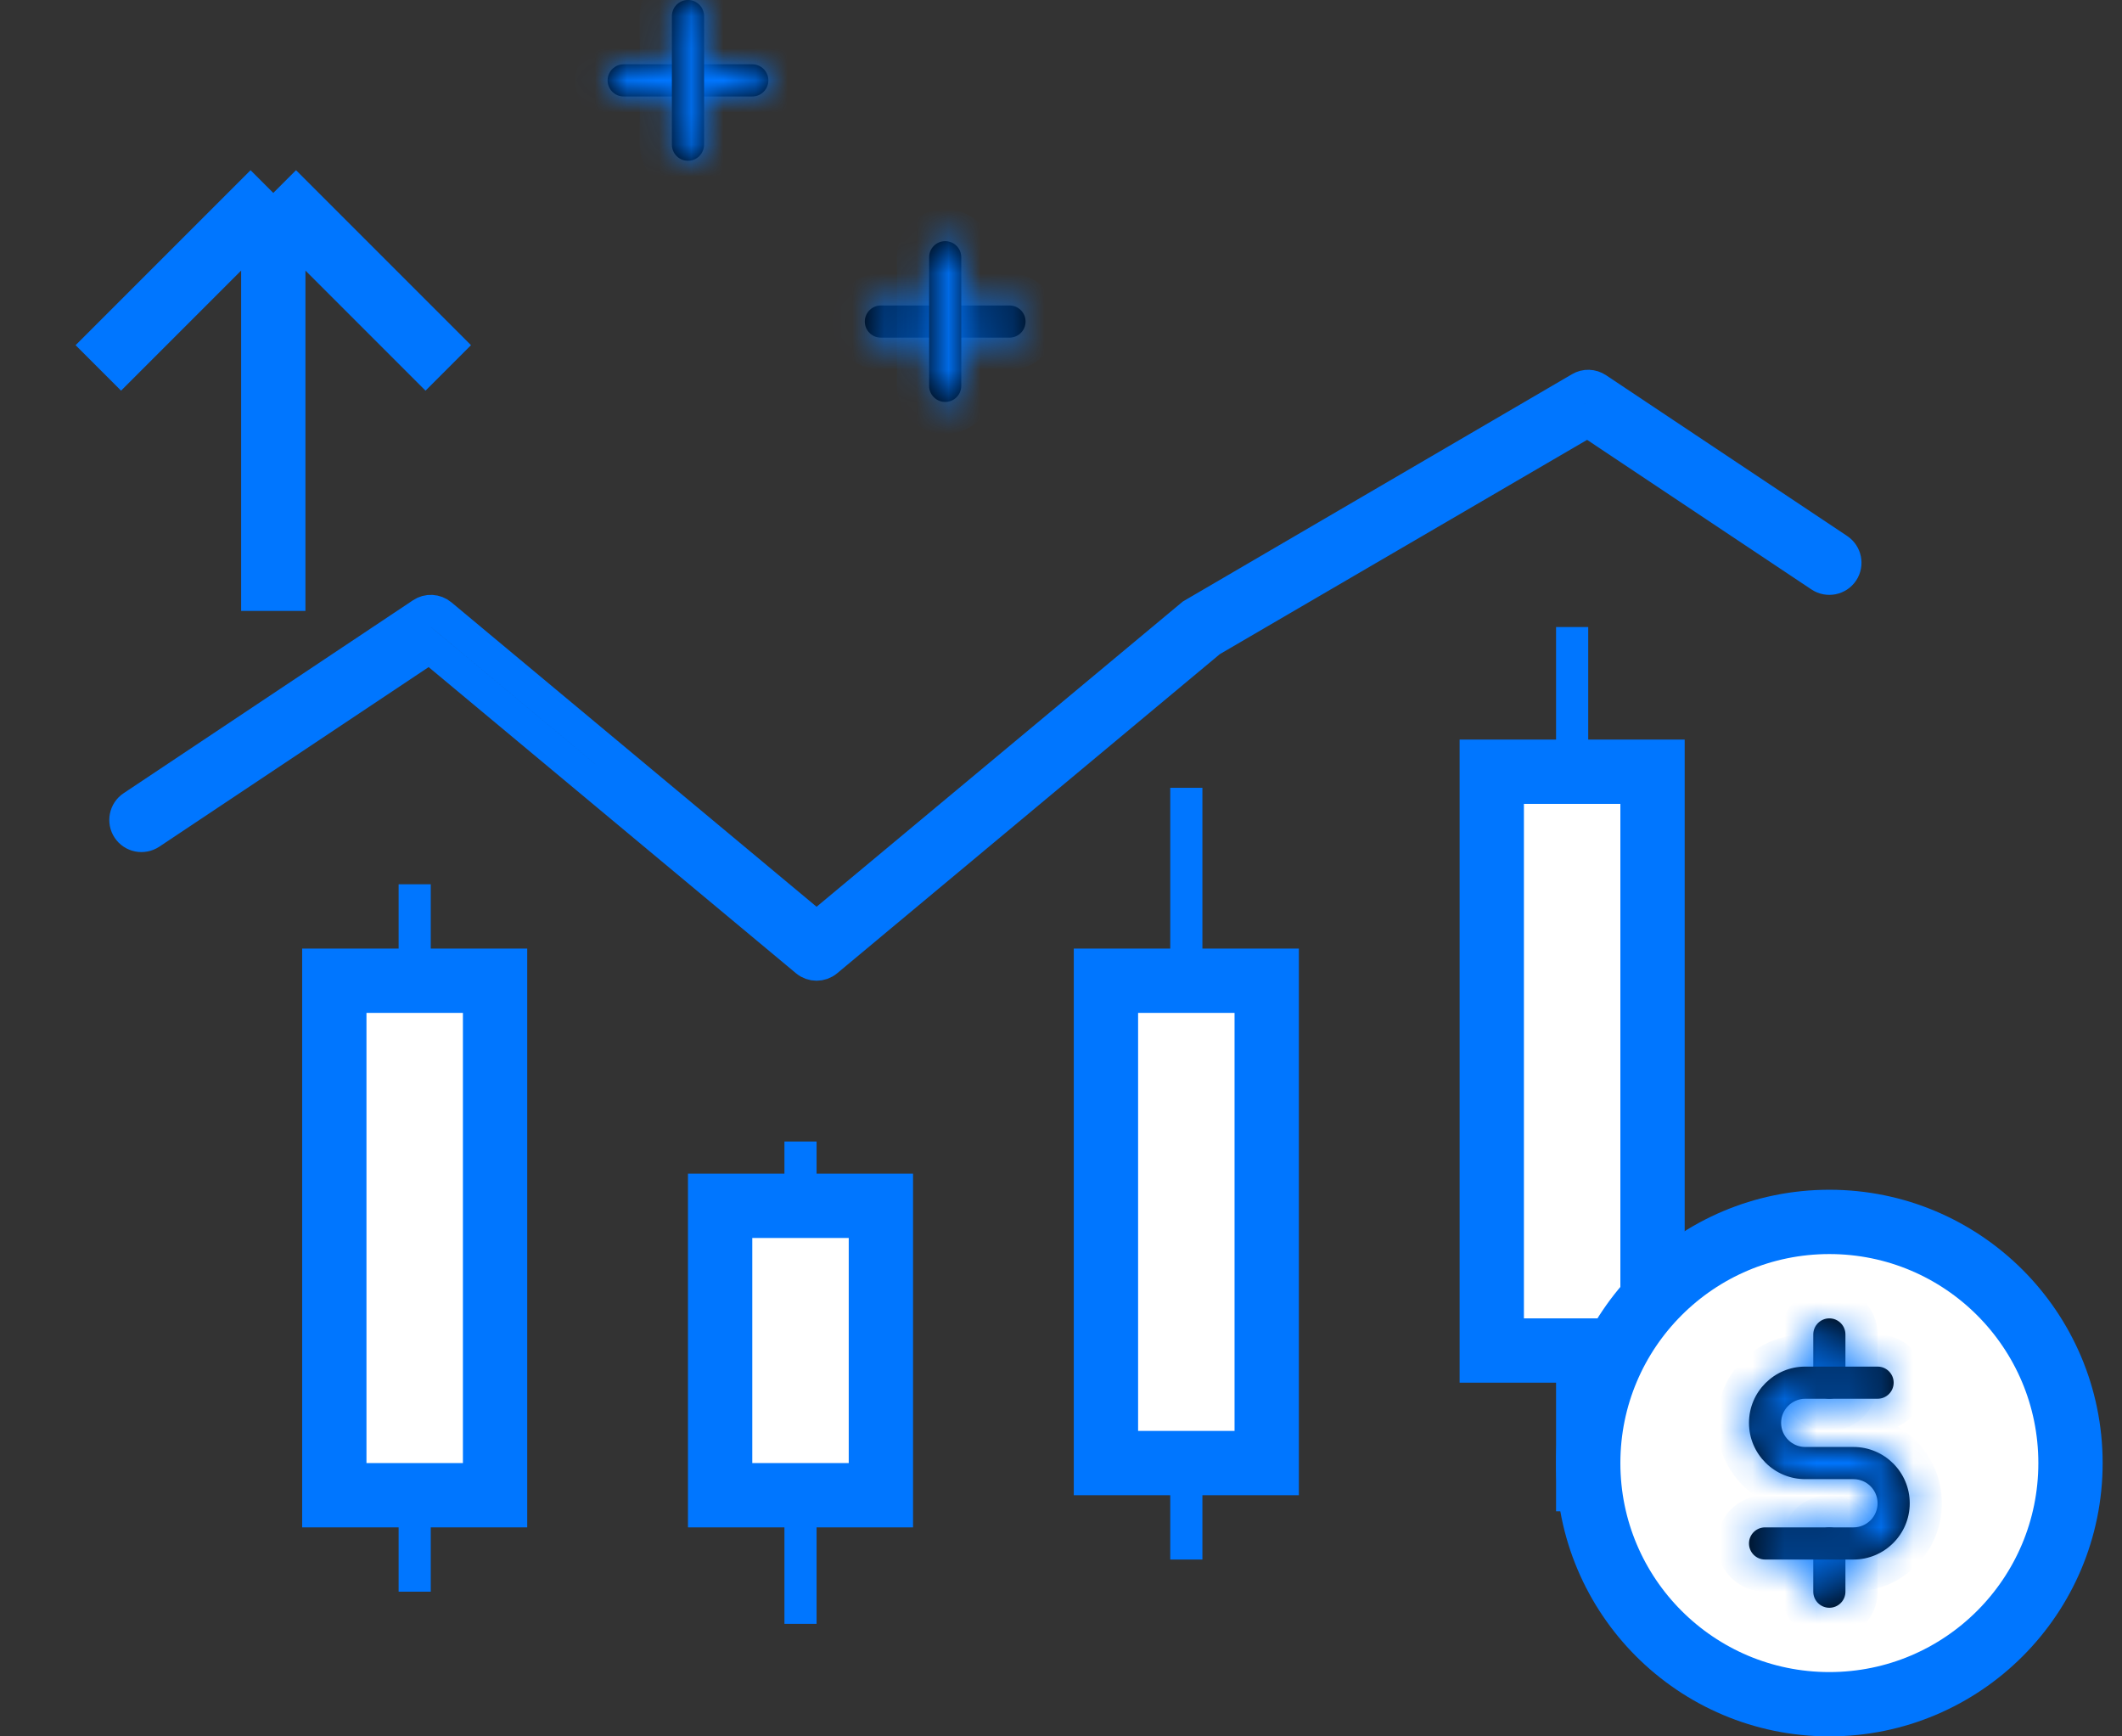 <svg width="66" height="54" viewBox="0 0 66 54" fill="none" xmlns="http://www.w3.org/2000/svg">
<rect x="0" y="0" width="66" height="54" fill="#333333" stroke="none"/>
<path d="M25.398 30C25.285 30 25.17 29.961 25.078 29.884L13.365 20.123L4.676 25.916C4.447 26.066 4.137 26.008 3.983 25.777C3.83 25.548 3.892 25.237 4.122 25.084L13.122 19.084C13.305 18.96 13.548 18.974 13.72 19.116L25.398 28.85L37.078 19.117L49.146 12.069C49.31 11.971 49.515 11.978 49.675 12.085L57.175 17.085C57.404 17.238 57.467 17.549 57.314 17.778C57.16 18.008 56.848 18.068 56.621 17.917L49.381 13.09L37.651 19.933L25.718 29.884C25.626 29.961 25.511 30 25.398 30Z" stroke="#0076FF"/>
<mask id="path-2-inside-1" fill="white">
<path d="M23.398 3H19.398C19.122 3 18.898 2.776 18.898 2.5C18.898 2.224 19.122 2 19.398 2H23.398C23.674 2 23.898 2.224 23.898 2.5C23.898 2.776 23.674 3 23.398 3Z"/>
</mask>
<path d="M23.398 3H19.398C19.122 3 18.898 2.776 18.898 2.5C18.898 2.224 19.122 2 19.398 2H23.398C23.674 2 23.898 2.224 23.898 2.5C23.898 2.776 23.674 3 23.398 3Z" fill="black"/>
<path d="M23.398 2H19.398V4H23.398V2ZM19.398 2C19.675 2 19.898 2.224 19.898 2.5H17.898C17.898 3.328 18.57 4 19.398 4V2ZM19.898 2.5C19.898 2.776 19.675 3 19.398 3V1C18.57 1 17.898 1.672 17.898 2.5H19.898ZM19.398 3H23.398V1H19.398V3ZM23.398 3C23.122 3 22.898 2.776 22.898 2.5H24.898C24.898 1.672 24.227 1 23.398 1V3ZM22.898 2.5C22.898 2.224 23.122 2 23.398 2V4C24.227 4 24.898 3.328 24.898 2.5H22.898Z" fill="#0076FF" mask="url(#path-2-inside-1)"/>
<mask id="path-4-inside-2" fill="white">
<path d="M21.398 5C21.122 5 20.898 4.776 20.898 4.5V0.5C20.898 0.224 21.122 0 21.398 0C21.674 0 21.898 0.224 21.898 0.5V4.5C21.898 4.776 21.674 5 21.398 5Z"/>
</mask>
<path d="M21.398 5C21.122 5 20.898 4.776 20.898 4.5V0.5C20.898 0.224 21.122 0 21.398 0C21.674 0 21.898 0.224 21.898 0.5V4.5C21.898 4.776 21.674 5 21.398 5Z" fill="black"/>
<path d="M21.398 4C21.675 4 21.898 4.224 21.898 4.5H19.898C19.898 5.328 20.57 6 21.398 6V4ZM21.898 4.5V0.5H19.898V4.5H21.898ZM21.898 0.5C21.898 0.776 21.675 1 21.398 1V-1C20.57 -1 19.898 -0.328 19.898 0.5H21.898ZM21.398 1C21.122 1 20.898 0.776 20.898 0.5H22.898C22.898 -0.328 22.227 -1 21.398 -1V1ZM20.898 0.5V4.5H22.898V0.5H20.898ZM20.898 4.5C20.898 4.224 21.122 4 21.398 4V6C22.227 6 22.898 5.328 22.898 4.5H20.898Z" fill="#0076FF" mask="url(#path-4-inside-2)"/>
<mask id="path-6-inside-3" fill="white">
<path d="M31.398 10.5H27.398C27.122 10.5 26.898 10.276 26.898 10C26.898 9.724 27.122 9.5 27.398 9.5H31.398C31.674 9.5 31.898 9.724 31.898 10C31.898 10.276 31.674 10.5 31.398 10.5Z"/>
</mask>
<path d="M31.398 10.5H27.398C27.122 10.5 26.898 10.276 26.898 10C26.898 9.724 27.122 9.5 27.398 9.5H31.398C31.674 9.5 31.898 9.724 31.898 10C31.898 10.276 31.674 10.5 31.398 10.5Z" fill="black"/>
<path d="M31.398 9.5H27.398V11.5H31.398V9.5ZM27.398 9.5C27.675 9.5 27.898 9.724 27.898 10H25.898C25.898 10.828 26.57 11.5 27.398 11.5V9.5ZM27.898 10C27.898 10.276 27.675 10.5 27.398 10.5V8.5C26.57 8.5 25.898 9.172 25.898 10H27.898ZM27.398 10.5H31.398V8.5H27.398V10.5ZM31.398 10.5C31.122 10.5 30.898 10.276 30.898 10H32.898C32.898 9.172 32.227 8.5 31.398 8.5V10.5ZM30.898 10C30.898 9.724 31.122 9.5 31.398 9.5V11.5C32.227 11.5 32.898 10.828 32.898 10H30.898Z" fill="#0076FF" mask="url(#path-6-inside-3)"/>
<mask id="path-8-inside-4" fill="white">
<path d="M29.398 12.5C29.122 12.5 28.898 12.276 28.898 12V8C28.898 7.724 29.122 7.5 29.398 7.5C29.674 7.5 29.898 7.724 29.898 8V12C29.898 12.276 29.674 12.5 29.398 12.5Z"/>
</mask>
<path d="M29.398 12.5C29.122 12.5 28.898 12.276 28.898 12V8C28.898 7.724 29.122 7.5 29.398 7.5C29.674 7.5 29.898 7.724 29.898 8V12C29.898 12.276 29.674 12.5 29.398 12.5Z" fill="black"/>
<path d="M29.398 11.5C29.675 11.5 29.898 11.724 29.898 12H27.898C27.898 12.828 28.57 13.5 29.398 13.5V11.5ZM29.898 12V8H27.898V12H29.898ZM29.898 8C29.898 8.276 29.675 8.5 29.398 8.5V6.5C28.57 6.5 27.898 7.172 27.898 8H29.898ZM29.398 8.5C29.122 8.5 28.898 8.276 28.898 8H30.898C30.898 7.172 30.227 6.5 29.398 6.5V8.5ZM28.898 8V12H30.898V8H28.898ZM28.898 12C28.898 11.724 29.122 11.5 29.398 11.5V13.5C30.227 13.5 30.898 12.828 30.898 12H28.898Z" fill="#0076FF" mask="url(#path-8-inside-4)"/>
<rect x="10.398" y="30.5" width="5" height="16" fill="white" stroke="#0076FF" stroke-width="2"/>
<line x1="12.898" y1="27.5" x2="12.898" y2="30.5" stroke="#0076FF"/>
<line x1="12.898" y1="46.5" x2="12.898" y2="49.5" stroke="#0076FF"/>
<rect x="22.398" y="37.5" width="5" height="9" fill="white" stroke="#0076FF" stroke-width="2"/>
<line x1="24.898" y1="35.5" x2="24.898" y2="37.5" stroke="#0076FF"/>
<line x1="24.898" y1="46.5" x2="24.898" y2="50.5" stroke="#0076FF"/>
<rect x="34.398" y="30.5" width="5" height="15" fill="white" stroke="#0076FF" stroke-width="2"/>
<line x1="36.898" y1="24.5" x2="36.898" y2="30.5" stroke="#0076FF"/>
<line x1="36.898" y1="45.5" x2="36.898" y2="48.5" stroke="#0076FF"/>
<rect x="46.398" y="24" width="5" height="18" fill="white" stroke="#0076FF" stroke-width="2"/>
<line x1="48.898" y1="19.5" x2="48.898" y2="23.5" stroke="#0076FF"/>
<line x1="48.898" y1="42" x2="48.898" y2="47" stroke="#0076FF"/>
<circle cx="56.898" cy="45.5" r="7.5" fill="white" stroke="#0076FF" stroke-width="2"/>
<mask id="path-23-inside-5" fill="white">
<path d="M56.898 43.5C56.622 43.5 56.398 43.276 56.398 43V41.5C56.398 41.224 56.622 41 56.898 41C57.174 41 57.398 41.224 57.398 41.5V43C57.398 43.276 57.174 43.5 56.898 43.5Z"/>
</mask>
<path d="M56.898 43.5C56.622 43.5 56.398 43.276 56.398 43V41.5C56.398 41.224 56.622 41 56.898 41C57.174 41 57.398 41.224 57.398 41.5V43C57.398 43.276 57.174 43.5 56.898 43.5Z" fill="black"/>
<path d="M56.898 42.5C57.175 42.5 57.398 42.724 57.398 43H55.398C55.398 43.828 56.07 44.5 56.898 44.5V42.5ZM57.398 43V41.5H55.398V43H57.398ZM57.398 41.5C57.398 41.776 57.175 42 56.898 42V40C56.07 40 55.398 40.672 55.398 41.5H57.398ZM56.898 42C56.622 42 56.398 41.776 56.398 41.5H58.398C58.398 40.672 57.727 40 56.898 40V42ZM56.398 41.5V43H58.398V41.5H56.398ZM56.398 43C56.398 42.724 56.622 42.5 56.898 42.5V44.5C57.727 44.5 58.398 43.828 58.398 43H56.398Z" fill="#0076FF" mask="url(#path-23-inside-5)"/>
<mask id="path-25-inside-6" fill="white">
<path d="M56.898 50C56.622 50 56.398 49.776 56.398 49.5V48C56.398 47.724 56.622 47.5 56.898 47.5C57.174 47.5 57.398 47.724 57.398 48V49.5C57.398 49.776 57.174 50 56.898 50Z"/>
</mask>
<path d="M56.898 50C56.622 50 56.398 49.776 56.398 49.5V48C56.398 47.724 56.622 47.5 56.898 47.5C57.174 47.5 57.398 47.724 57.398 48V49.5C57.398 49.776 57.174 50 56.898 50Z" fill="black"/>
<path d="M56.898 49C57.175 49 57.398 49.224 57.398 49.5H55.398C55.398 50.328 56.07 51 56.898 51V49ZM57.398 49.5V48H55.398V49.5H57.398ZM57.398 48C57.398 48.276 57.175 48.5 56.898 48.5V46.5C56.07 46.5 55.398 47.172 55.398 48H57.398ZM56.898 48.5C56.622 48.5 56.398 48.276 56.398 48H58.398C58.398 47.172 57.727 46.5 56.898 46.5V48.5ZM56.398 48V49.5H58.398V48H56.398ZM56.398 49.5C56.398 49.224 56.622 49 56.898 49V51C57.727 51 58.398 50.328 58.398 49.5H56.398Z" fill="#0076FF" mask="url(#path-25-inside-6)"/>
<mask id="path-27-inside-7" fill="white">
<path d="M57.648 48.5H54.898C54.622 48.5 54.398 48.276 54.398 48C54.398 47.724 54.622 47.5 54.898 47.5H57.648C58.061 47.5 58.398 47.164 58.398 46.75C58.398 46.336 58.061 46 57.648 46H56.148C55.183 46 54.398 45.215 54.398 44.25C54.398 43.285 55.183 42.5 56.148 42.5H58.398C58.674 42.5 58.898 42.724 58.898 43C58.898 43.276 58.674 43.5 58.398 43.5H56.148C55.735 43.5 55.398 43.836 55.398 44.25C55.398 44.664 55.735 45 56.148 45H57.648C58.613 45 59.398 45.785 59.398 46.75C59.398 47.715 58.613 48.5 57.648 48.5Z"/>
</mask>
<path d="M57.648 48.5H54.898C54.622 48.5 54.398 48.276 54.398 48C54.398 47.724 54.622 47.5 54.898 47.5H57.648C58.061 47.5 58.398 47.164 58.398 46.75C58.398 46.336 58.061 46 57.648 46H56.148C55.183 46 54.398 45.215 54.398 44.25C54.398 43.285 55.183 42.5 56.148 42.5H58.398C58.674 42.5 58.898 42.724 58.898 43C58.898 43.276 58.674 43.5 58.398 43.5H56.148C55.735 43.5 55.398 43.836 55.398 44.25C55.398 44.664 55.735 45 56.148 45H57.648C58.613 45 59.398 45.785 59.398 46.75C59.398 47.715 58.613 48.5 57.648 48.5Z" fill="black"/>
<path d="M57.648 47.5H54.898V49.5H57.648V47.5ZM54.898 47.5C55.175 47.5 55.398 47.724 55.398 48H53.398C53.398 48.828 54.07 49.5 54.898 49.5V47.5ZM55.398 48C55.398 48.276 55.175 48.5 54.898 48.5V46.5C54.07 46.5 53.398 47.172 53.398 48H55.398ZM54.898 48.5H57.648V46.5H54.898V48.5ZM57.648 48.5C58.613 48.5 59.398 47.717 59.398 46.75H57.398C57.398 46.611 57.51 46.5 57.648 46.5V48.5ZM59.398 46.75C59.398 45.783 58.613 45 57.648 45V47C57.51 47 57.398 46.889 57.398 46.75H59.398ZM57.648 45H56.148V47H57.648V45ZM56.148 45C55.736 45 55.398 44.663 55.398 44.25H53.398C53.398 45.767 54.631 47 56.148 47V45ZM55.398 44.25C55.398 43.837 55.736 43.5 56.148 43.5V41.5C54.631 41.5 53.398 42.733 53.398 44.25H55.398ZM56.148 43.5H58.398V41.5H56.148V43.5ZM58.398 43.5C58.122 43.5 57.898 43.276 57.898 43H59.898C59.898 42.172 59.227 41.5 58.398 41.5V43.5ZM57.898 43C57.898 42.724 58.122 42.5 58.398 42.5V44.5C59.227 44.5 59.898 43.828 59.898 43H57.898ZM58.398 42.5H56.148V44.5H58.398V42.5ZM56.148 42.5C55.184 42.5 54.398 43.283 54.398 44.25H56.398C56.398 44.389 56.287 44.5 56.148 44.5V42.5ZM54.398 44.25C54.398 45.217 55.184 46 56.148 46V44C56.287 44 56.398 44.111 56.398 44.25H54.398ZM56.148 46H57.648V44H56.148V46ZM57.648 46C58.061 46 58.398 46.337 58.398 46.75H60.398C60.398 45.233 59.166 44 57.648 44V46ZM58.398 46.75C58.398 47.163 58.061 47.5 57.648 47.5V49.5C59.166 49.5 60.398 48.267 60.398 46.75H58.398Z" fill="#0076FF" mask="url(#path-27-inside-7)"/>
<path d="M13.942 11.442L8.5 6M8.5 6L3.058 11.442M8.5 6L8.5 19" stroke="#0076FF" stroke-width="2"/>
</svg>
